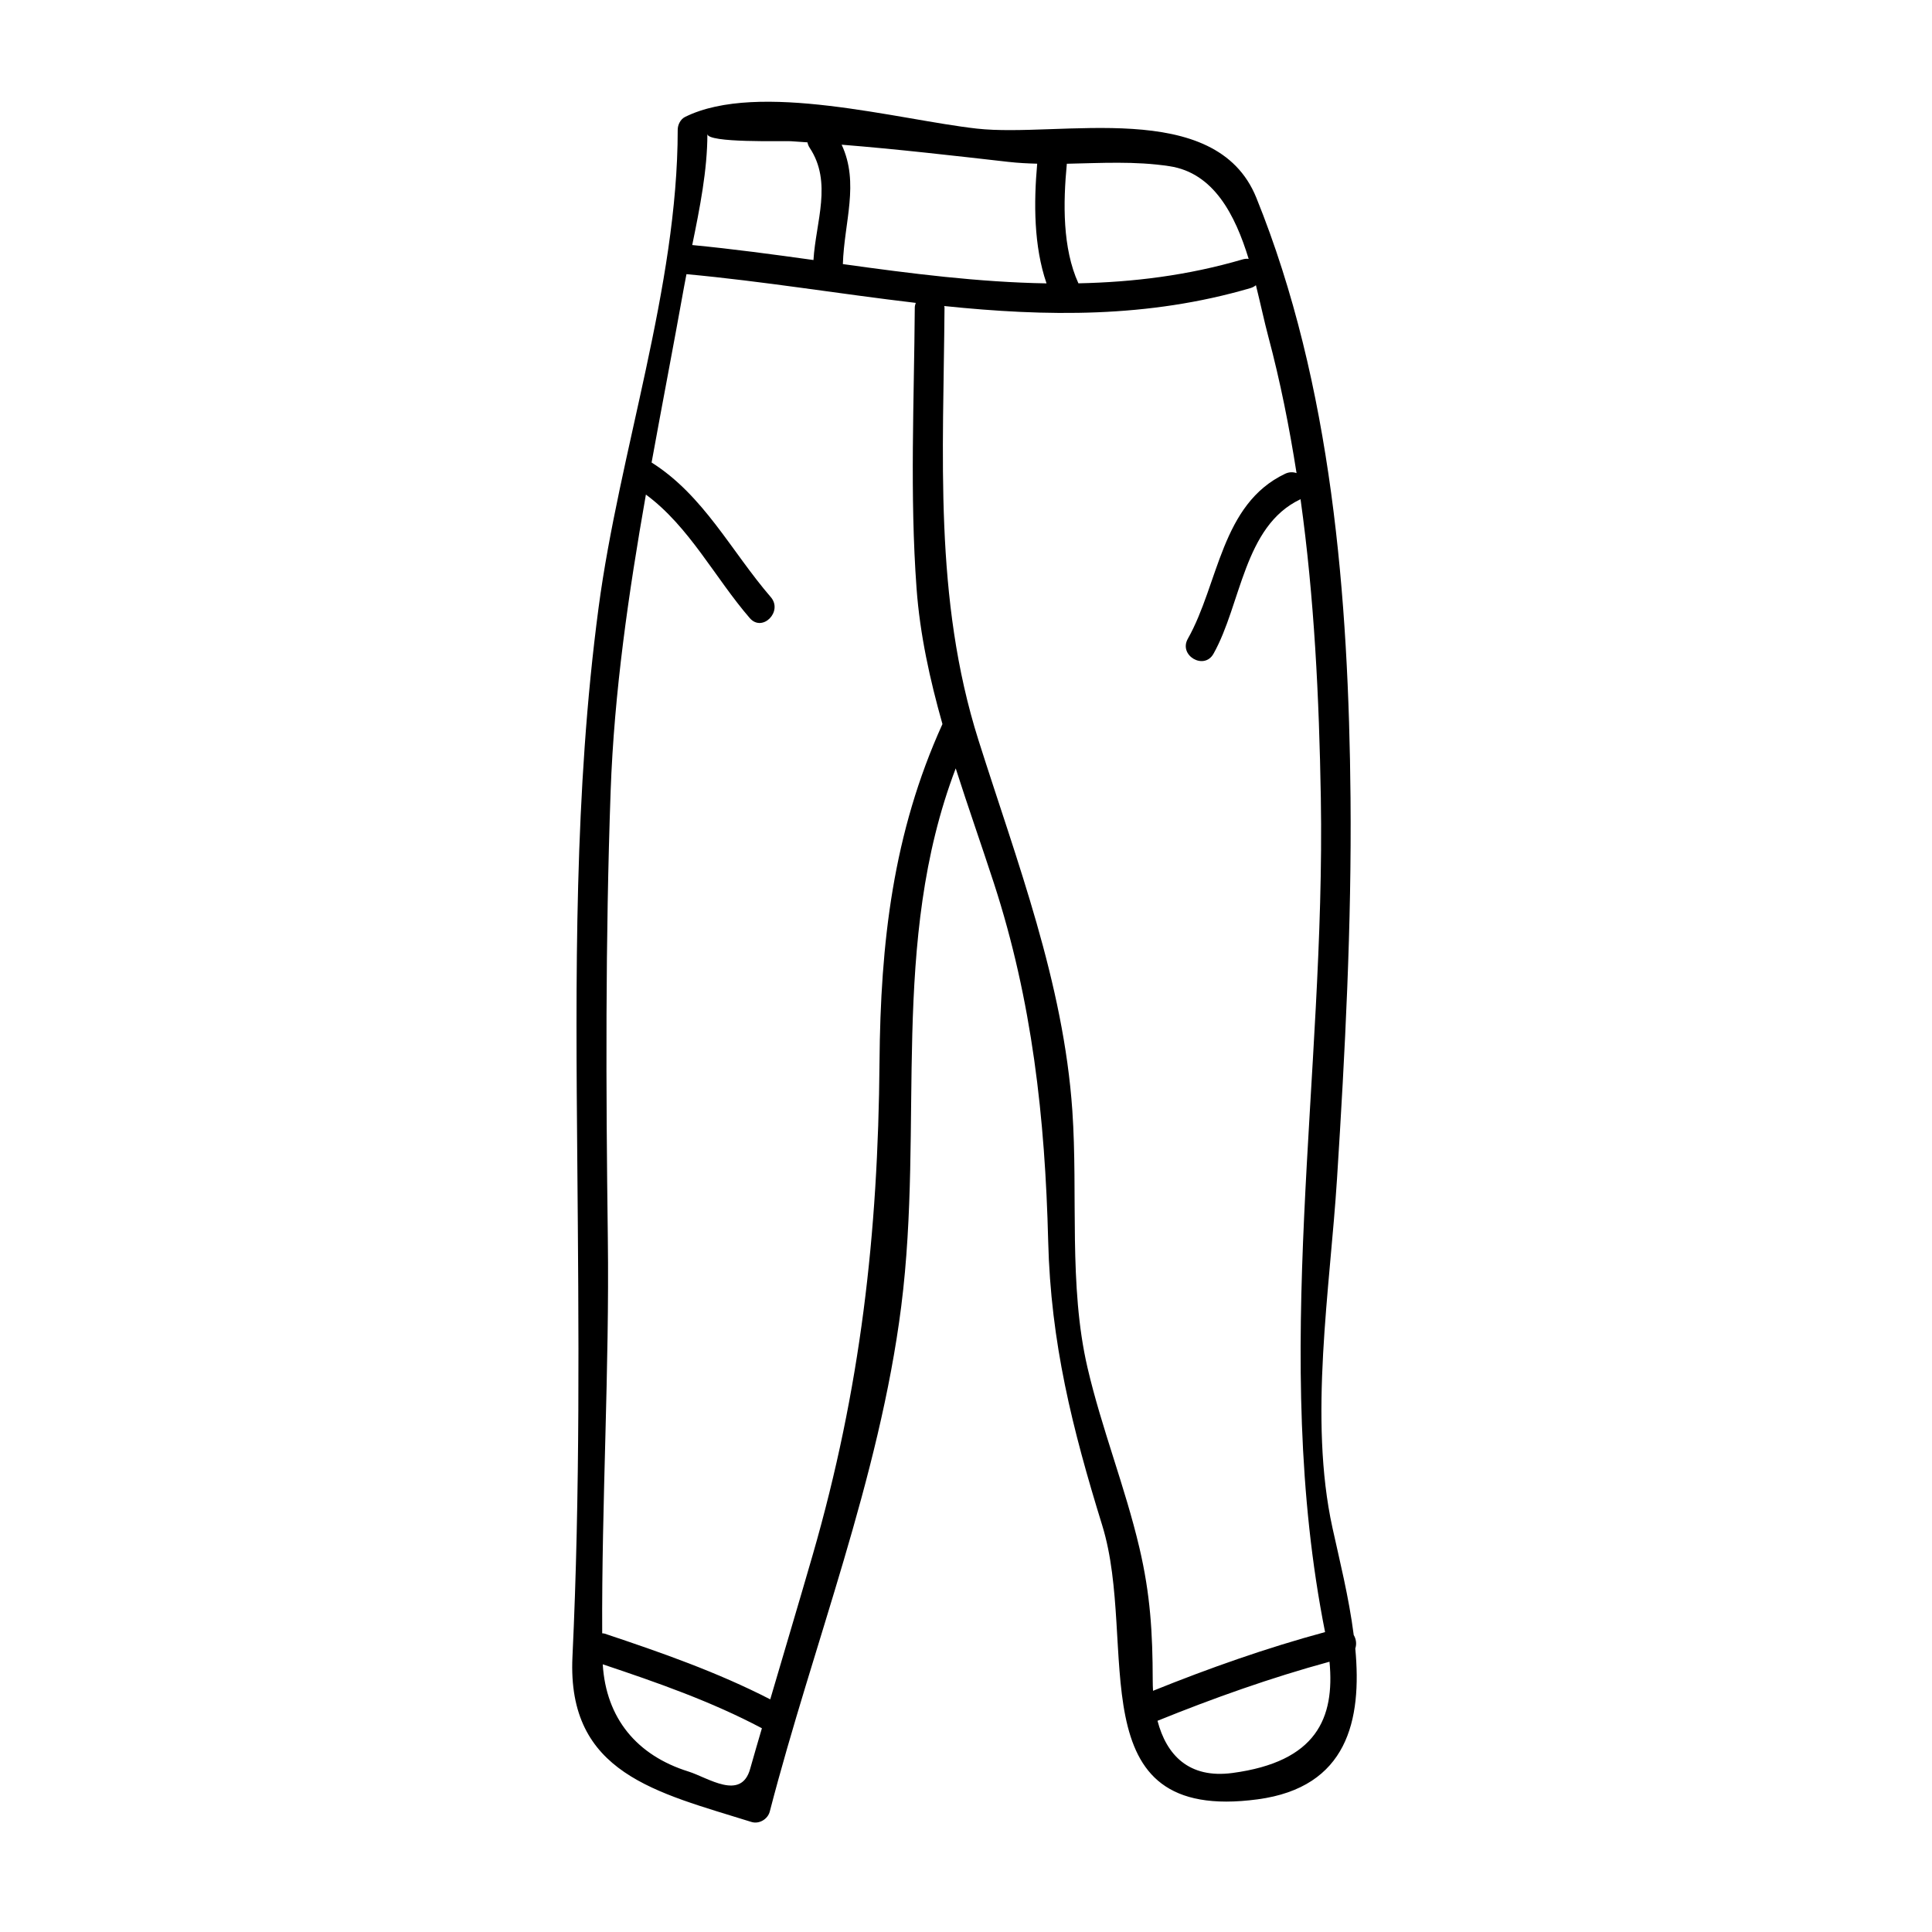 <?xml version="1.0" encoding="UTF-8"?>
<!-- Uploaded to: SVG Find, www.svgrepo.com, Generator: SVG Find Mixer Tools -->
<svg fill="#000000" width="800px" height="800px" version="1.1" viewBox="144 144 512 512" xmlns="http://www.w3.org/2000/svg">
 <path d="m343.15 626.84c2.027 0.629 4.312-0.73 4.844-2.75 11.52-44.414 29.031-88.16 34.84-133.88 6.144-48.422-3.137-96.426 14.441-142.58 3.258 10.203 6.828 20.316 10.109 30.391 10.145 31.164 13.582 62.277 14.395 94.887 0.672 26.902 6.391 49.676 14.32 75.328 9.766 31.598-7.125 79.082 41.195 72.605 23.82-3.191 27.656-20.98 25.871-39.973 0.398-1.164 0.23-2.496-0.414-3.57-1.273-10.012-3.824-20.125-5.637-28.418-6.352-29.016-0.652-63.164 1.211-92.543 2.141-33.676 3.883-67.195 3.578-100.95-0.484-52.91-4.902-109.43-24.965-158.99-10.789-26.656-52.066-15.855-74.082-18.316-20.668-2.312-57.836-12.746-77.312-3.09-1.211 0.602-1.945 2.082-1.945 3.394 0 41.742-15.492 85.332-20.98 126.72-6.477 48.836-6.055 98.055-5.625 147.23 0.379 43.758 0.766 87.094-1.289 130.76-1.469 30.965 22.367 35.895 47.445 43.746zm-0.34-14.113c-2.379 8.629-11.199 2.356-16.363 0.746-13.656-4.266-21.832-14.082-22.715-28.414 14.41 4.824 28.711 9.812 42.18 16.945-1.027 3.574-2.113 7.141-3.102 10.723zm127.82 1.129c-11.613 1.559-17.523-4.824-19.879-13.828 14.883-6.031 30.082-11.426 45.582-15.656 1.414 14.949-3.426 26.504-25.703 29.484zm-43.91-426.46c9.027-0.18 18.059-0.75 27.227 0.652 11.672 1.777 17.367 12.824 20.961 24.559-0.488-0.059-1.012-0.035-1.586 0.133-14.574 4.273-29.062 6.039-43.531 6.344-4.246-9.309-4.062-21.285-3.07-31.688zm48.695 32.941c0.566-0.168 1.023-0.438 1.418-0.75 1.223 4.918 2.227 9.645 3.266 13.551 3.191 11.953 5.59 24.062 7.5 36.238-0.914-0.32-1.957-0.332-3.043 0.184-16.98 8.086-17.527 29.105-25.773 43.727-2.496 4.43 4.305 8.398 6.797 3.977 7.359-13.059 8.031-33.797 22.953-40.906 0.051-0.027 0.074-0.066 0.121-0.094 3.656 26.172 4.93 52.699 5.379 79.117 1.266 74.238-13.426 147.9 1.125 221.14-15.504 4.191-30.707 9.555-45.594 15.559-0.051-0.93-0.082-1.859-0.082-2.801-0.02-12.574-0.625-22.734-3.531-35.105-3.785-16.121-9.992-31.57-13.754-47.734-5.055-21.715-2.488-45.918-4.016-68.109-2.34-33.984-14.672-65.961-24.859-98.121-11.922-37.645-9.293-75.832-9.016-114.7 0-0.152-0.066-0.262-0.082-0.41 27.012 2.797 53.938 3.231 81.191-4.762zm-64.129-33.434c2.531 0.289 5.059 0.41 7.578 0.477-0.922 10.375-0.918 21.848 2.477 31.719-17.973-0.305-35.934-2.598-53.977-5.113 0-0.004 0.004-0.012 0.004-0.016 0.348-11.109 4.43-21.449-0.324-31.625 14.777 1.184 29.527 2.891 44.242 4.559zm-79.824-7.394c0 2.434 19.883 1.793 22.09 1.91 1.48 0.082 2.953 0.211 4.434 0.305 0.094 0.473 0.262 0.957 0.582 1.438 6.082 9.164 1.621 19.633 1.008 29.746-10.664-1.484-21.371-2.934-32.129-3.969 2.004-9.777 4.016-19.879 4.016-29.43zm-25.641 174.24c0.938-26.418 4.766-52.609 9.348-78.684 11.508 8.496 18.258 22.012 27.527 32.738 3.328 3.848 8.863-1.742 5.566-5.566-10.453-12.105-17.758-26.949-31.586-35.664 2.824-15.559 5.832-31.078 8.605-46.57 0.199-1.102 0.414-2.231 0.637-3.348 20.445 1.891 40.641 5.246 60.77 7.613-0.125 0.383-0.258 0.766-0.262 1.238-0.172 24.828-1.344 49.605 0.469 74.398 0.891 12.227 3.527 24.176 6.863 35.977-13.113 28.879-16.422 57.957-16.68 89.562-0.371 45.594-5.016 86.645-17.707 130.63-3.684 12.777-7.512 25.512-11.25 38.27-14.066-7.227-28.934-12.426-43.91-17.422-0.227-0.078-0.41-0.043-0.625-0.078-0.168-34.809 1.941-69.883 1.492-104.82-0.512-39.434-0.656-78.855 0.742-118.27z"/>
</svg>